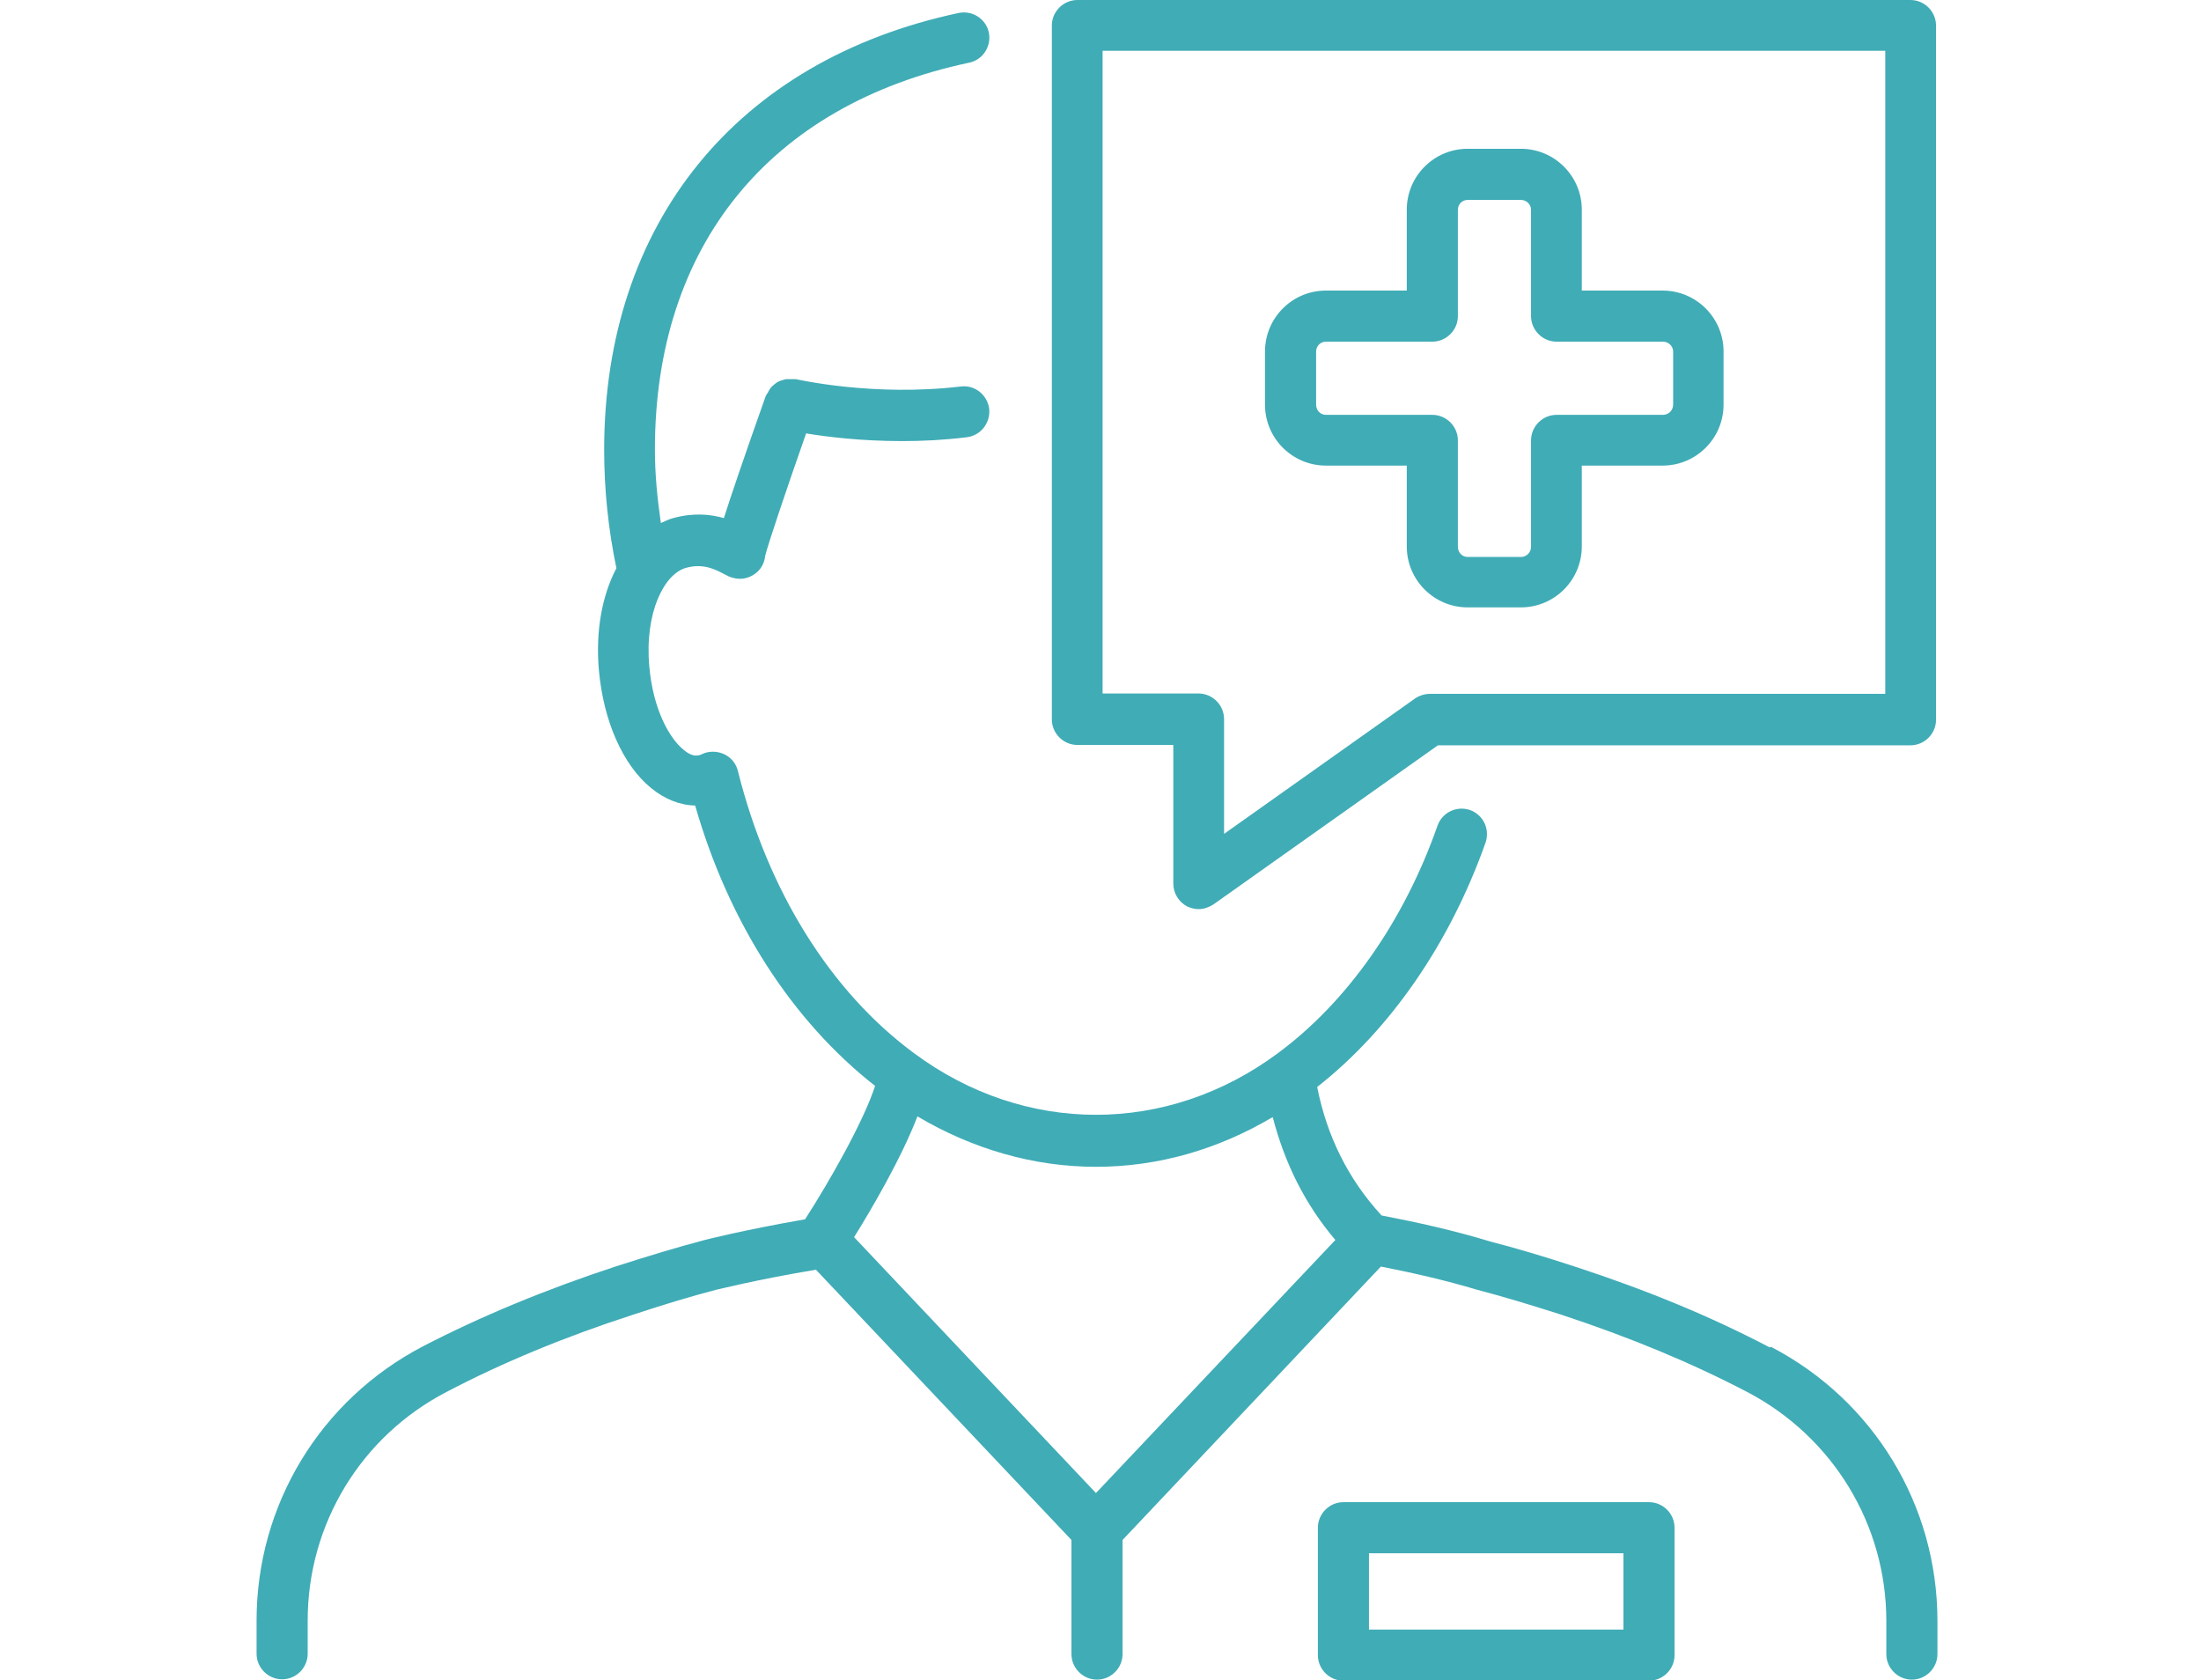 <svg width="131" height="100" viewBox="0 0 131 100" fill="none" xmlns="http://www.w3.org/2000/svg">
<g clip-path="url(#clip0_7262_342)">
<path d="M105.334 80.188C101.834 78.354 98.063 76.792 93.792 75.396C91.834 74.75 90.188 74.271 88.667 73.875C86.542 73.229 84.396 72.75 82.229 72.333C80.25 70.188 78.979 67.625 78.396 64.688C82.75 61.271 86.292 56.146 88.417 50.146C88.688 49.354 88.292 48.5 87.5 48.208C86.709 47.938 85.854 48.333 85.563 49.125C83.563 54.833 80.167 59.646 76.042 62.688C69.459 67.562 61 67.562 54.417 62.688C49.438 59.021 45.709 53.042 43.917 45.875C43.813 45.438 43.5 45.062 43.084 44.875C42.667 44.688 42.188 44.688 41.792 44.875C41.709 44.917 41.604 44.958 41.521 44.958C41.271 45 40.979 44.875 40.667 44.604C39.875 43.958 38.875 42.271 38.646 39.667C38.354 36.438 39.542 34.146 40.834 33.792C41.875 33.5 42.625 33.917 43.063 34.146C43.292 34.271 43.479 34.354 43.584 34.375C44.042 34.521 44.542 34.438 44.938 34.146C45.292 33.896 45.5 33.5 45.542 33.083C45.688 32.458 46.813 29.104 47.979 25.792C49.229 26 51.25 26.25 53.709 26.25C54.896 26.25 56.188 26.188 57.542 26.021C58.375 25.917 58.959 25.167 58.875 24.333C58.771 23.5 58.021 22.896 57.188 23C51.917 23.625 47.396 22.562 47.354 22.562C47.271 22.562 47.209 22.562 47.125 22.562C47.021 22.562 46.917 22.562 46.834 22.562C46.729 22.562 46.646 22.604 46.563 22.625C46.459 22.646 46.375 22.688 46.292 22.729C46.209 22.771 46.146 22.833 46.063 22.896C45.979 22.958 45.917 23.021 45.854 23.104C45.792 23.188 45.75 23.271 45.709 23.354C45.667 23.417 45.625 23.479 45.584 23.542C44.25 27.312 43.5 29.521 43.084 30.833C42.292 30.604 41.271 30.5 40.063 30.833C39.813 30.896 39.584 31.021 39.334 31.125C39.125 29.688 38.979 28.229 38.979 26.75C38.979 14.646 45.792 6.25 57.688 3.729C58.5 3.562 59.021 2.75 58.854 1.937C58.688 1.125 57.875 0.604 57.063 0.771C43.854 3.583 35.959 13.292 35.959 26.771C35.959 29.167 36.209 31.521 36.688 33.812C35.834 35.438 35.438 37.562 35.646 39.896C35.917 42.896 37.063 45.521 38.75 46.896C39.563 47.562 40.459 47.917 41.375 47.938C43.375 54.917 47.146 60.75 52.084 64.625C51.396 66.75 49.354 70.333 47.917 72.562C44.209 73.208 41.938 73.792 41.875 73.812C40.292 74.229 38.646 74.729 36.688 75.354C32.5 76.729 28.625 78.333 25.167 80.125C19.063 83.312 15.271 89.562 15.271 96.438V98.417C15.271 99.25 15.959 99.938 16.792 99.938C17.625 99.938 18.313 99.25 18.313 98.417V96.438C18.313 90.708 21.479 85.479 26.584 82.833C29.875 81.104 33.604 79.562 37.646 78.25C39.542 77.625 41.125 77.146 42.646 76.75C42.709 76.75 44.938 76.167 48.563 75.562L63.771 91.646V98.438C63.771 99.271 64.459 99.958 65.292 99.958C66.125 99.958 66.813 99.271 66.813 98.438V91.646L82.188 75.375C84.104 75.75 86.021 76.188 87.896 76.75C89.417 77.146 91 77.625 92.896 78.229C97 79.583 100.625 81.083 103.979 82.833C109.084 85.5 112.271 90.729 112.271 96.458V98.438C112.271 99.271 112.959 99.958 113.792 99.958C114.625 99.958 115.313 99.271 115.313 98.438V96.458C115.313 89.583 111.521 83.333 105.396 80.146L105.334 80.188ZM65.25 88.875L50.834 73.625C51.834 72.021 53.625 68.979 54.604 66.438C57.917 68.396 61.542 69.438 65.229 69.438C68.917 69.438 72.479 68.417 75.75 66.479C76.459 69.208 77.667 71.667 79.479 73.792L65.229 88.854L65.25 88.875Z" fill="#40ACB6"/>
<path d="M98.146 89.396H79.958C79.125 89.396 78.438 90.083 78.438 90.917V98.5C78.438 99.333 79.125 100.021 79.958 100.021H98.146C98.979 100.021 99.667 99.333 99.667 98.5V90.917C99.667 90.083 98.979 89.396 98.146 89.396ZM96.625 96.979H81.479V92.438H96.625V96.979Z" fill="#40ACB6"/>
<path d="M113.729 0H64.125C63.291 0 62.604 0.688 62.604 1.521V42.812C62.604 43.646 63.291 44.333 64.125 44.333H69.833V52.583C69.833 53.146 70.146 53.667 70.646 53.938C70.875 54.042 71.104 54.104 71.333 54.104C71.646 54.104 71.937 54 72.208 53.833L85.583 44.354H113.708C114.542 44.354 115.229 43.667 115.229 42.833V1.521C115.229 0.688 114.542 0 113.708 0H113.729ZM112.208 41.292H85.104C84.791 41.292 84.479 41.396 84.229 41.562L72.854 49.625V42.792C72.854 41.958 72.166 41.271 71.333 41.271H65.625V3.021H112.208V41.292Z" fill="#40ACB6"/>
<path d="M78.916 27.708H83.729V32.521C83.729 34.521 85.354 36.146 87.354 36.146H90.521C92.521 36.146 94.146 34.521 94.146 32.521V27.708H98.958C100.958 27.708 102.583 26.083 102.583 24.083V20.917C102.583 18.917 100.958 17.292 98.958 17.292H94.146V12.479C94.146 10.479 92.521 8.854 90.521 8.854H87.354C85.354 8.854 83.729 10.479 83.729 12.479V17.292H78.916C76.916 17.292 75.291 18.917 75.291 20.917V24.083C75.291 26.083 76.916 27.708 78.916 27.708ZM78.333 20.917C78.333 20.583 78.604 20.333 78.916 20.333H85.25C86.083 20.333 86.771 19.646 86.771 18.812V12.479C86.771 12.146 87.041 11.896 87.354 11.896H90.521C90.854 11.896 91.125 12.167 91.125 12.479V18.812C91.125 19.646 91.812 20.333 92.646 20.333H98.979C99.312 20.333 99.583 20.604 99.583 20.917V24.083C99.583 24.417 99.312 24.688 98.979 24.688H92.646C91.812 24.688 91.125 25.375 91.125 26.208V32.542C91.125 32.875 90.854 33.146 90.521 33.146H87.354C87.021 33.146 86.771 32.875 86.771 32.542V26.208C86.771 25.375 86.083 24.688 85.25 24.688H78.916C78.583 24.688 78.333 24.417 78.333 24.083V20.917Z" fill="#40ACB6"/>
</g>
<defs>
<clipPath id="clip0_7262_342">
<rect width="130" height="100" fill="white" transform="translate(0.25)"/>
</clipPath>
</defs>
</svg>
